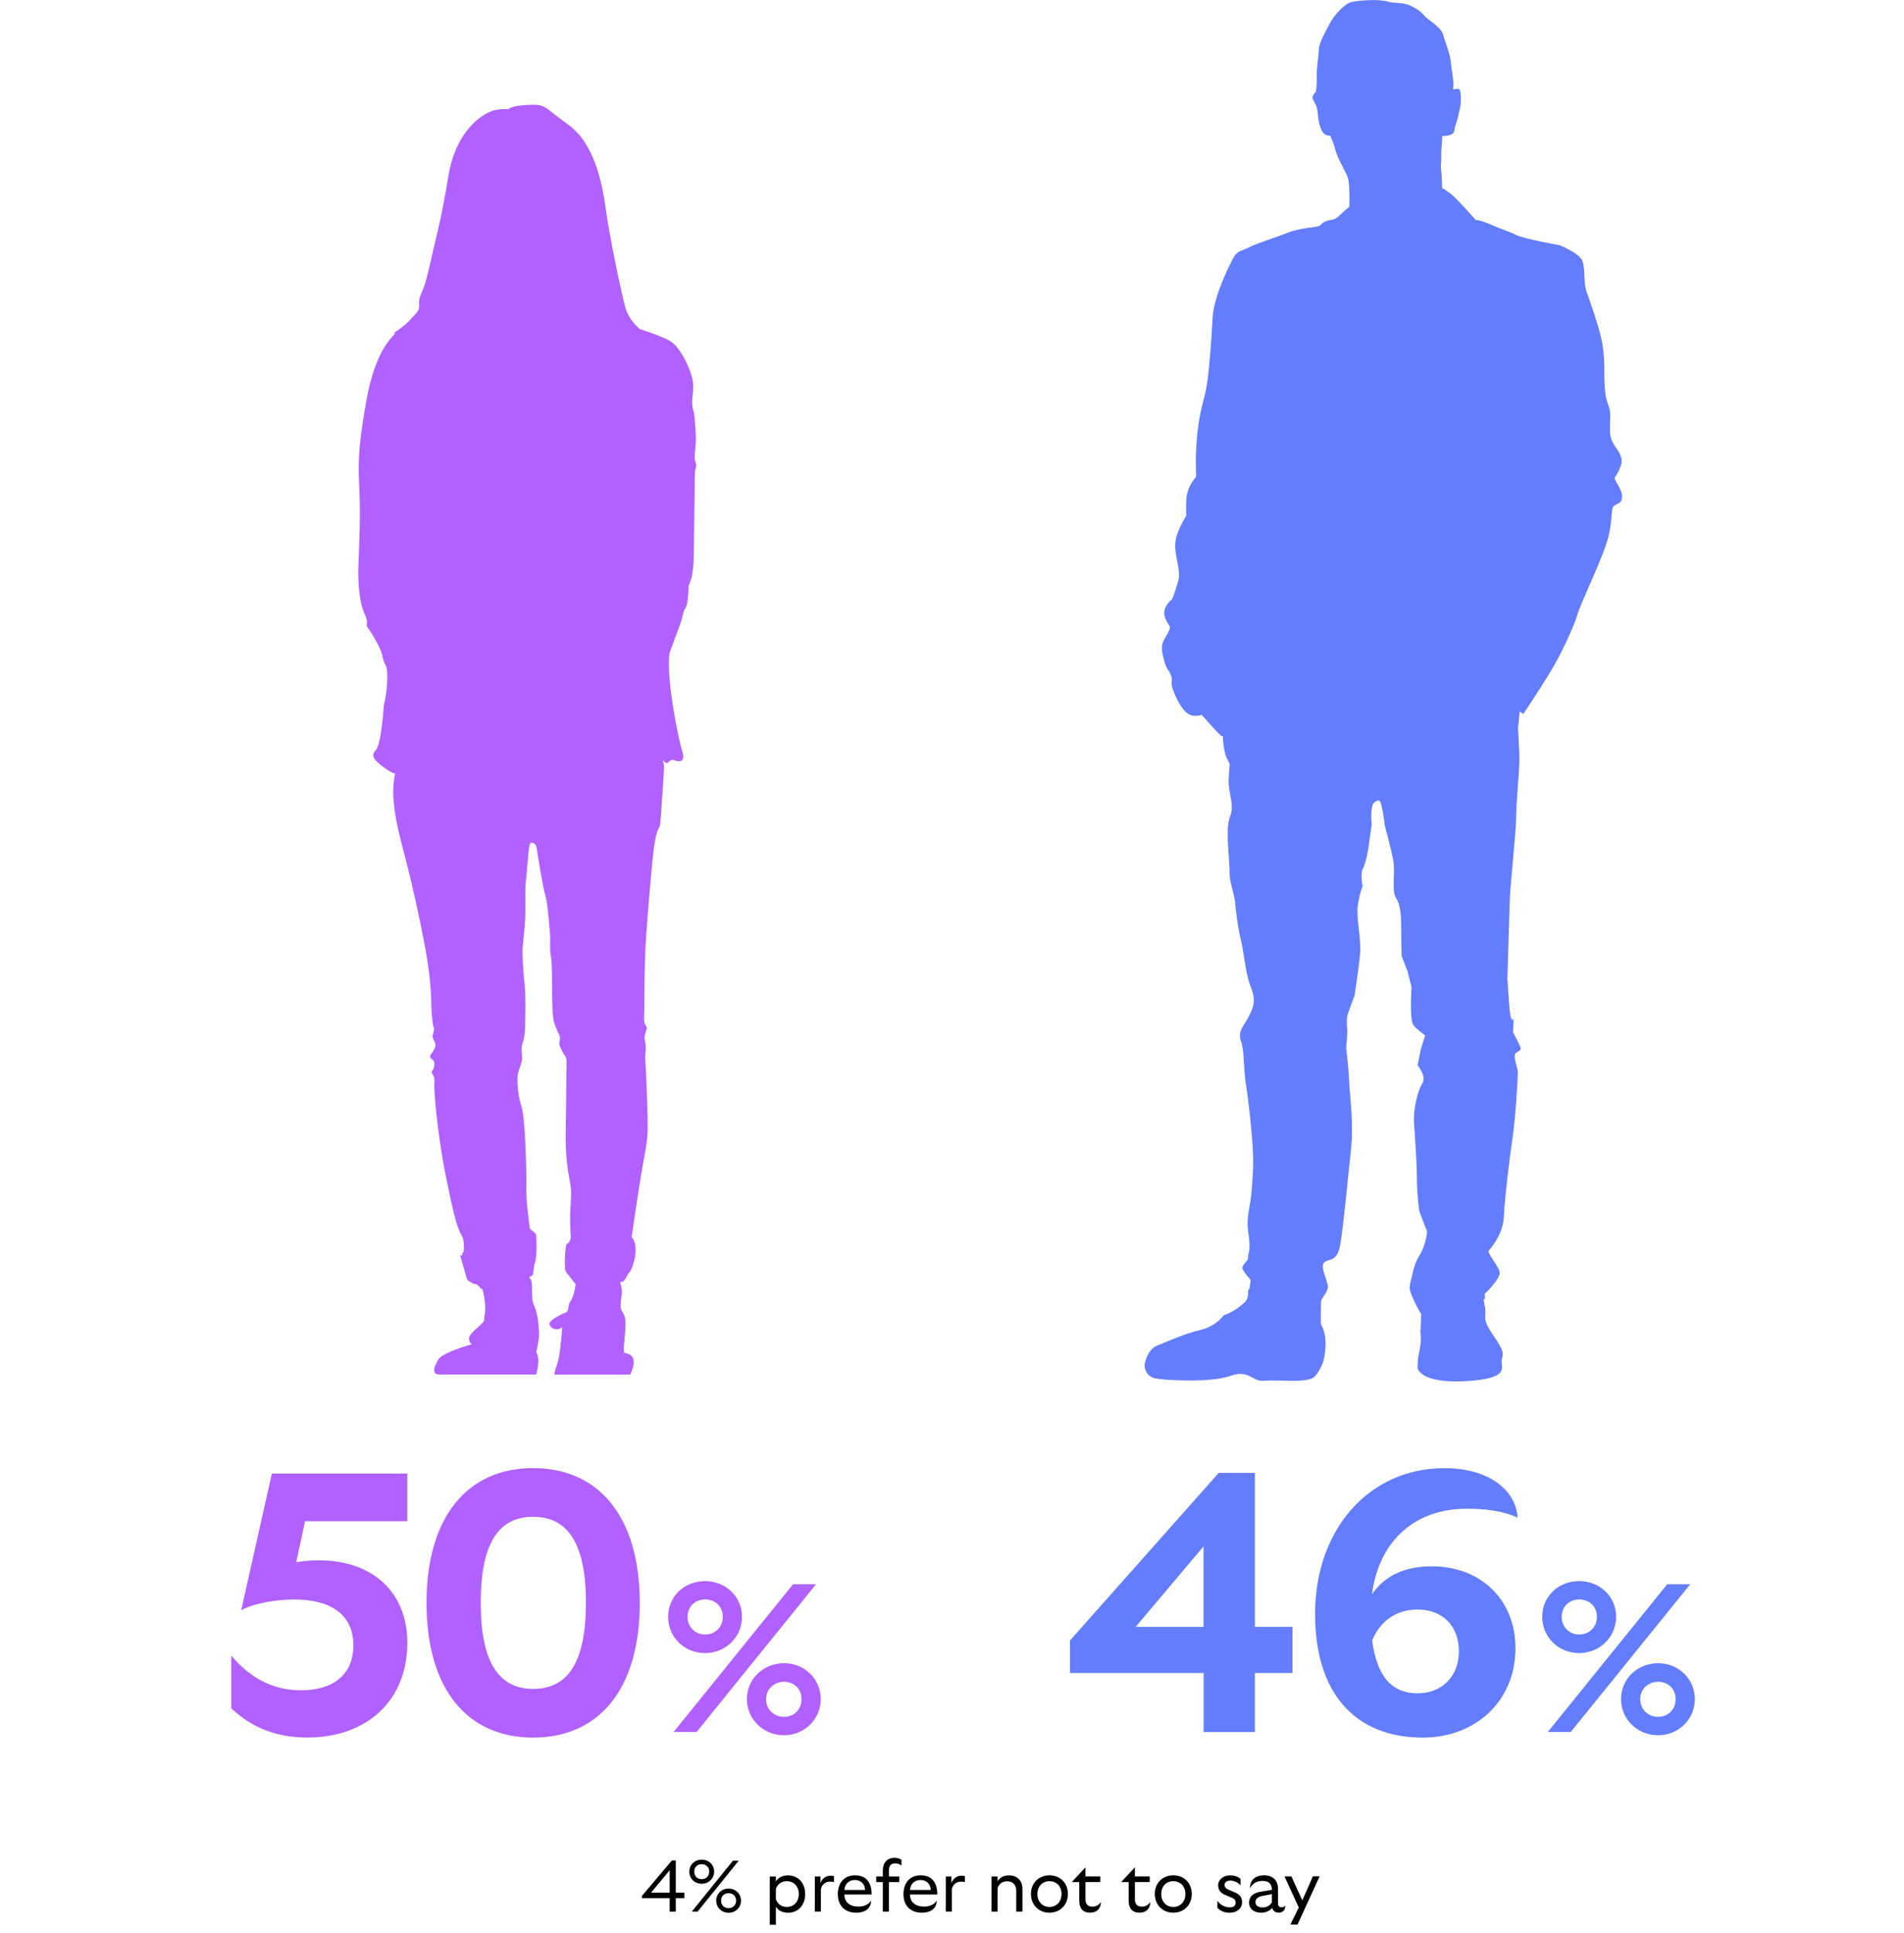<?xml version="1.0" encoding="UTF-8"?>
<svg xmlns="http://www.w3.org/2000/svg" id="a" width="340.52" height="345.61" viewBox="0 0 340.52 345.61">
  <path d="M288.73,85.46s1.83-2.49,1.14-3.81c-.07-.29-.19-.59-.39-.9-1.39-2.09-1.55-2.35-1.55-4.33s.27-2.62-.43-4.39c-.7-1.77-.54-5.46-.59-6.85-.05-1.39-.11-3.05-.7-5.4-.59-2.35-1.77-5.67-2.46-7.65-.7-1.98-.05-4.71-1.02-5.94-.96-1.23-3.8-2.35-3.8-2.35,0,0-6.37-1.12-7.86-1.87-1.5-.75-2.3-.86-4.17-1.71-1.87-.86-3-.96-3-.96,0,0-3.64-4.17-4.66-4.82-.62-.39-.8-.66-1.31-.81-.05-1.19-.1-2.37-.12-2.63-.04-.49-.18-1.24-.09-1.77.09-.53,0-2.3.09-2.92.09-.62.13-2.03.13-2.03,0,0,1.02.04,1.68-.31.66-.35.4-.88.71-1.68s.53-1.86.8-3.09c.27-1.24.13-2.92-.09-3.23-.21-.3-1.11-.02-1.18,0,.01-.06.03-.21.08-.62.09-.84-.44-3.58-.53-4.69-.09-1.1-1.02-3.4-1.37-4.64-.35-1.24-2.83-2.61-3.36-3.31-.53-.71-1.68-1.41-2.7-1.86-1.02-.44-3.14-.35-3.67-.57-.53-.22-1.9-.31-2.7-.31s-3.14.09-4.15.44c-1.02.35-2.74,2.12-3.54,3.58-.79,1.46-1.99,3.62-2.03,4.64-.04,1.02-.49,4.15-.4,5.04.09.88-.13,2.65-.13,2.65,0,0-.31.27-.57.8-.27.53.62,1.33.8,2.43.18,1.1.09,1.99.66,3.45.58,1.46,1.64,1.19,1.64,1.19,0,0,.53,1.02.93,2.56.4,1.55,1.46,3.14,2.17,4.77.35.81.39,3.2.33,5.42-.4.3-.91.72-1.49,1.3-1.34,1.34-1.61.8-2.73,1.28-.84.36-.75.6-1.11.79h0c-.12.06-.28.12-.55.17-1.07.21-3.1.27-5.4,1.18-2.3.91-5.3,1.82-6.53,2.46-1.23.64-2.14.64-2.73,1.6-.59.96-3.69,7.01-3.91,11.02-.21,4.01-.53,8.51-.96,11.56-.43,3.05-1.18,4.17-1.71,8.61-.49,4.11-.3,7.7-.27,8.22-.08.11-.15.23-.23.34-.46.55-1.45,1.94-1.53,3.75-.11,2.35,0,2.94,0,2.94,0,0-1.82,2.68-1.98,4.92-.16,2.25,1.07,4.92.54,6.69s-.91,3.1-1.23,3.42c0,0-1.82,1.34-1.12,3.21.7,1.87,1.23,1.12.54,2.62-.7,1.5-1.5,1.77-.91,4.28.59,2.51.91,2.19,1.39,3.32.48,1.12-.21,1.02.38,2.62.59,1.6,1.02,2.41,1.82,3.48.8,1.07,1.77,1.45,3.21,1.07.03,0,.08-.02.12-.03,1.29,1.48,3.04,3.43,3.52,3.77.07.05.16.05.27.03,0,.13,0,.26,0,.4.32,4.49,1.28,3.64,1.18,5.03-.11,1.39-.32,2.78,0,4.39.32,1.61.64,3.21.11,4.49-.54,1.29-.43,3.21-.43,4.17s.32,4.28.32,5.89.64,3.21.96,5.03c0,0,.32,3.91,1.04,6.93.72,3.02.78,5.91,1.79,8.48,1.02,2.57.43,3.72-.35,5.3-.78,1.58-2.03,2.57-1.42,4.31.61,1.74.45,4.28.83,7.28,0,0,.6,3.63,1.1,9.27.5,5.63.21,7.06,0,10.27-.21,3.21-1.07,4.49-.57,7.7.5,3.21-.14,3.57-.07,4.28.07.71-1.36,1.29-.93,2.14.43.86,1.29,1.64,1.36,1.85.06.18-.13,1.25-.19,1.59-.55.28.18,1.36-.81,2.36-1.73,1.73-3.79,2.38-3.79,2.38,0,0-1.34,1.96-4.12,2.6-2.82.65-6.86,2.43-7.8,2.82-1.35.55-1.92,2.06-2.2,3.21-.13.54.14,2.19,1.73,2.6,1.59.41,10.16.84,13.55-.39,3.38-1.23,3.89,1.02,5.99.86,2.1-.16,3.99.05,5.6.01,1.6-.04,2.48-.18,3.12-.48.64-.3,1.35-1.51,1.79-2.56.45-1.05,1.08-4.98-.22-6.94-.11-.16-.07-3.44-.01-4.31.27-.72,1.15-1.66,1.2-2.4.07-1.07-1.5-3.71-.64-4.49.86-.79,2.28.07,2.85-3.14.57-3.21,1.43-12.48,1.93-17.05.5-4.56-.21-9.7-.28-11.27-.07-1.57-.22-3.5-.22-3.5l-.36-3.35.21-2.93s-.21-2,0-2.85c.21-.86,1.28-3.57,1.28-3.57,0,0,.78-5.07,1-7.56.21-2.5-.71-6.42-.43-8.49s.86-3.49.86-3.49c0,0-.43-2.36.07-3.21.5-.86.93-3.35.93-3.35l.64-4.49s-.36-3.42.5-4c.86-.57,1-.43,1.28.71.29,1.14.57,3.49.57,3.49,0,0,1.07,3.85,1.5,6.14.43,2.28-.36,5.49.5,6.78.86,1.29.93,3.43.93,5.71s.07,4.64.07,4.64l1.07,2.78.71,2.78s-.43,5.92.36,6.85c.79.93,2.07,1.78,2.07,1.78l-.78,2.5-.57,2.85s1.64,2,.86,3.21c-.78,1.21-1.64,4.49-1.5,6.99.14,2.5.5,6.78.5,9.77s.43,6.07.43,6.07c0,0,1.07,2.92,1.28,3.28.21.36.07,1.64-.57,3.35s-1.21,1.57-1.85,4.35c-.64,2.78-.86,2.57-.07,4.42.41.98.82,1.77,1.12,2.3.27.48.45.76.45.76,0,0-.1,2.91-.16,3.08.21,1.86.02,2.54-.27,4.04-.29,1.5-.21,2.57-.21,2.57,0,0,.5,2.78,8.77,2.28,8.27-.5,5.92-2.71,6.28-3.92.36-1.21.3-1.58-1.69-4.51-2-2.93-.97-2.98-1.33-4.9-.17-.92-.25-1.07-.24-1.31.07.02.13.04.2.06.07-.32,0-1.02,0-1.02,0,0,3.07-2.85,2.64-4.07-.43-1.21-2.21-3.28-1.93-3.64.29-.36,2.57-2.85,2.71-6.06.14-3.21,1-10.35,1.57-14.2.57-3.85.93-10.7.93-11.56s-.86-2.85-.43-3.42c.43-.57,1.28-.36.78-1.43s-1.21-2.43-1.21-2.43l.14-2.42s-.57,1.57-.86-2.93c-.26-4.15-.28-4.04-.29-4,0-.07.36-11.42.43-14.12.07-2.71,1.14-12.41,1.14-14.84s.5-7.49.57-9.85c.07-2.35-.29-5.78-.21-6.49.04-.41.2-1.62.29-2.66.4.29.64.46.64.46,0,0,2.25-3.37,4.55-7.06,2.3-3.69,4.65-8.99,5.19-10.92.54-1.93,4.82-10.59,5.56-14.07.75-3.48.27-4.65.96-5.19s1.34-.32,1.39-1.61c.05-1.28-1.23-2.62-1.34-3.37Z" fill="#637dfc"></path>
  <path d="M124.36,82.57c-.34-1.06.21-2.83.08-4.8-.13-1.96-.16-3.57-.53-4.77-.37-1.2.19-2.81.05-4.47-.13-1.66-2.01-6.54-4.42-7.74-1.32-.66-3.19-1.36-5.1-1.95-.68-.58-2.04-1.93-2.56-3.75-.71-2.47-2.82-12.5-3.53-17.66-.7-5.16-2.19-11.92-6.78-15.19-4.59-3.27-3.81-3.63-7.13-3.49-3.32.15-3.53.8-3.53.8,0,0-1.76-.29-3.46.51-1.69.8-6,3.63-7.27,11.48-1.27,7.85-2.33,11.41-2.75,13.37-.42,1.96-.99,4.36-1.41,5.81-.42,1.45-1.2,2.33-1.06,3.63.14,1.31-.56,1.6-1.55,2.76-.99,1.16-2.96,2.4-2.96,2.4,0,0,.08.05.22.11-2.82,2.76-4.32,7.35-5.16,12.09-1.13,6.4-1.55,9.88-1.27,15.12.28,5.23,0,10.76-.14,14.24-.14,3.49.28,6.98,1.13,8.72.85,1.74,0,1.74.57,2.47.56.73,2.26,3.49,2.54,4.8.28,1.31.42,1.45.71,2.04.28.58.42,3.49-.42,7.12,0,0-.42,6.83-1.41,7.85-.99,1.02-.28,1.89,1.55,3.2.83.59,1.39.93,1.89,1.03-.26,1.26-.43,2.89-.26,4.85.42,5.09,1.76,8.14,3.74,17.08,1.98,8.94,2.82,13.59,2.97,18.31.14,4.72.42,4.94.49,5.23.07.29.07.22-.14,1.02-.21.8-.07.65.21,1.31.28.65.28.94-.07,1.6-.35.65-.99,1.09-.49,1.53.49.43.63.43.56,1.31-.07.87-.71.87-.35,1.45.35.58.42.58.35,1.67-.07,1.09.49,8.87,2.12,16.86,1.62,7.99,2.05,8.79,2.47,9.74.42.95.64.87.71,2.47.07,1.6-.28.95-.28,1.45s-.42.15-.42.15l1.27,4.43s.99.8,1.48.8c.35,0,.65.42.88.67.1.11.19.2.25.2.21,0,.35.73.57,2.33.21,1.6-.14,2.69-.14,3.27s-2.54,2.11-2.68,3.12c-.07.53.16.93.49,1.16-1.32.38-4.62,1.39-5.77,2.41,0,0-2.18,3,0,3h17.25s.9-2.6.03-4.03c.35-1.6.56-2.33.49-3.71-.07-1.38-.14-2.03-.42-3.27-.28-1.24-.71-1.53-.78-2.69-.07-1.16,0-1.6-.07-2.62-.04-.54-.29-.85-.49-1.08.21-.11.42-.23.63-.34.16-.25.18-1.67.36-2.06.49-1.09.35-5.09.21-5.31-.14-.22-1.06-.95-1.06-.95,0,0-.71-4.94-.64-7.05.07-2.11-.14-12.57-.85-14.75-.71-2.18-.78-4.58-.71-5.52.07-.95.64-1.89.78-2.83.14-.95-.28-1.82.07-2.84.35-1.02.49-2.4.49-2.69s.14-6.18-.07-7.85c-.21-1.67-.49-5.67-.35-6.98.14-1.31.28-2.69.42-4.5.14-1.82-.07-5.89.14-7.12s.42-6.76.85-6.83c.42-.07.99-.07,1.13,1.16.14,1.24,1.13,7.05,1.55,8.43.42,1.38.63,5.23.78,6.61.14,1.38-.14,2.18.21,4.43.35,2.25-.07,9.59.56,11.55.63,1.96,1.2,2.25.99,3.05-.21.8,0,1.09.49,2.11.49,1.02.78.65.71,2.32-.07,1.67,0,5.31-.14,11.26-.14,5.96.57,8.36.85,10.25.28,1.89-.07,3.27-.07,6.03s.21,2.98.07,3.63c-.14.65-.71.8-.78,1.02-.07.22-.49,4.22,0,4.87.4.53,1.36,1.72,1.71,2.16-.09.55-.26,1.55-.51,2.2-.35.95-.71.95-.78,1.89-.07.95-.49.95-.49.95,0,0-3.18,1.31-2.89,2.18.28.87,1.55,1.16,2.26.44,0,0-.21,3.2-.56,5.23-.14.83-.44,1.74-.75,2.58h.03c-.07.24-.11.47-.11.69h13.53s1.34-2.4.17-3.43c-.21-.19-.65-.35-1.23-.49-.06-.32-.09-.64-.07-.96.07-.87.42-3.63.28-4.94-.14-1.31-.92-1.46-.85-2.62.07-1.16.07-.8.21-1.96.12-1-.22-1.77-.28-2.12.2-.05.39-.1.59-.15.36-.37.86-1.48,1.03-1.58.35-.22,1.2-2.47,1.13-4.22-.07-1.74-.71-2.04-.71-2.04,0,0,1.27-8.94,2.12-13.59.85-4.65.85-4.58.64-11.34-.21-6.76-.42-6.76-.28-8.07.14-1.31,0-1.53-.14-2.54-.14-1.02.71-1.82.21-2.32-.49-.51-.28-2.47-.28-2.69s0-5.23.14-9.66c.14-4.43.92-12.72,1.13-15.12.21-2.4.49-5.38.99-7.05.49-1.67.49-.07.71-2.98.21-2.91.56-7.85.56-8.87,0-.25-.09-.68-.22-1.2.03.04.05.07.08.11.99,1.31.85-.44,1.98,0,1.13.44,1.98.15,1.41-1.6-.56-1.74-2.96-13.08-2.26-17.59,0,0,1.27-3.49,1.83-4.94.56-1.45.56-2.47.99-3.05.42-.58.56-2.47.56-3.49s.14-.44.56-2.03c0,0,.32-1.23.37-3.32.05-2.1.21-14.69.21-15.4s.45-.93.11-1.99Z" fill="#b061ff"></path>
  <path d="M119.77,339.34h-4.98v-.39l5.37-6.36h.7v5.75h1.53v1h-1.53v2.41h-1.09v-2.41ZM119.77,338.34v-4l-3.33,4h3.33Z"></path>
  <path d="M125.5,332.45c1.29,0,2.22.94,2.22,2.14s-.94,2.17-2.22,2.17-2.22-.95-2.22-2.17.94-2.14,2.22-2.14ZM131.08,332.64h1.03l-7.35,9.1h-1.04l7.36-9.1ZM125.5,335.94c.75,0,1.34-.53,1.34-1.35s-.57-1.33-1.34-1.33-1.34.51-1.34,1.33.57,1.35,1.34,1.35ZM130.31,337.62c1.27,0,2.21.95,2.21,2.16s-.94,2.16-2.21,2.16-2.22-.95-2.22-2.16.94-2.16,2.22-2.16ZM130.31,341.12c.74,0,1.34-.52,1.34-1.34s-.58-1.34-1.34-1.34-1.35.52-1.35,1.34.57,1.34,1.35,1.34Z"></path>
  <path d="M137.67,335.45h1.09v.9c.42-.71,1.26-1.09,2.17-1.09,1.78,0,3.07,1.31,3.07,3.34s-1.29,3.34-3.07,3.34c-.92,0-1.77-.38-2.17-1.09v3.24h-1.09v-8.63ZM140.71,340.9c1.29,0,2.15-.96,2.15-2.3s-.86-2.3-2.15-2.3c-.88,0-1.63.47-1.95,1.38v1.83c.32.91,1.05,1.39,1.95,1.39Z"></path>
  <path d="M145.73,340.81v-5.36h1.01v1.2c.29-.83.95-1.33,1.83-1.33.23,0,.48.03.58.09v1.04c-.17-.04-.43-.07-.69-.07-.78,0-1.42.44-1.65,1.31v4.04h-1.09v-.94Z"></path>
  <path d="M149.84,338.62c0-1.96,1.1-3.37,3.06-3.37s3,1.21,2.99,3.43h-4.89c.05,1.51,1.12,2.16,2.54,2.16.95,0,1.86-.38,2.25-1.08,0,1.35-.99,2.17-2.67,2.17-1.94,0-3.28-1.18-3.28-3.32ZM154.71,337.87c0-.91-.61-1.78-1.83-1.78-1.09,0-1.78.7-1.87,1.78h3.71Z"></path>
  <path d="M156.71,335.45h1.18v-1.04c0-1.43.75-2.29,2.09-2.29.44,0,.88.1,1.24.35v1.04c-.26-.25-.66-.4-1.11-.4-.78,0-1.13.45-1.13,1.25v1.09h1.85v1.01h-1.85v5.28h-1.09v-5.28h-1.18v-1.01Z"></path>
  <path d="M161.58,338.62c0-1.96,1.1-3.37,3.06-3.37s3,1.21,2.99,3.43h-4.89c.05,1.51,1.12,2.16,2.54,2.16.95,0,1.86-.38,2.25-1.08,0,1.35-.99,2.17-2.67,2.17-1.94,0-3.28-1.18-3.28-3.32ZM166.45,337.87c0-.91-.61-1.78-1.83-1.78-1.09,0-1.78.7-1.87,1.78h3.71Z"></path>
  <path d="M169.15,340.81v-5.36h1.01v1.2c.29-.83.95-1.33,1.83-1.33.23,0,.48.03.58.09v1.04c-.17-.04-.43-.07-.69-.07-.78,0-1.42.44-1.65,1.31v4.04h-1.09v-.94Z"></path>
  <path d="M181.75,340.81v-2.81c0-1.04-.61-1.68-1.61-1.68-.87,0-1.4.39-1.73,1.18v4.24h-1.09v-6.29h1.09v.86c.39-.66,1.07-1.05,2.03-1.05,1.51,0,2.42.96,2.42,2.39v4.09h-1.11v-.94Z"></path>
  <path d="M184.38,338.58c0-1.96,1.4-3.33,3.31-3.33s3.3,1.37,3.3,3.33-1.4,3.35-3.3,3.35-3.31-1.39-3.31-3.35ZM187.69,340.9c1.26,0,2.16-.95,2.16-2.31s-.88-2.29-2.16-2.29-2.16.94-2.16,2.29.88,2.31,2.16,2.31Z"></path>
  <path d="M193.02,339.96v-3.5h-1.35l2.46-2.64v1.62h2.65v1.01h-2.65v3.16c0,.81.48,1.24,1.25,1.24.65,0,1.18-.3,1.51-.86,0,1.25-.78,1.94-1.95,1.94-1.23,0-1.91-.75-1.91-1.98Z"></path>
  <path d="M201.86,339.96v-3.5h-1.35l2.46-2.64v1.62h2.65v1.01h-2.65v3.16c0,.81.48,1.24,1.25,1.24.65,0,1.18-.3,1.51-.86,0,1.25-.78,1.94-1.95,1.94-1.23,0-1.91-.75-1.91-1.98Z"></path>
  <path d="M206.53,338.58c0-1.96,1.4-3.33,3.31-3.33s3.3,1.37,3.3,3.33-1.4,3.35-3.3,3.35-3.31-1.39-3.31-3.35ZM209.84,340.9c1.26,0,2.16-.95,2.16-2.31s-.88-2.29-2.16-2.29-2.16.94-2.16,2.29.88,2.31,2.16,2.31Z"></path>
  <path d="M217.73,341.07v-1.27c.49.74,1.37,1.18,2.21,1.18.69,0,1.05-.31,1.05-.83,0-.46-.21-.69-.69-.9l-1.17-.49c-.84-.36-1.27-.9-1.27-1.72,0-1.03.9-1.78,2.15-1.78.72,0,1.37.21,1.85.61v1.18c-.38-.49-1.13-.86-1.82-.86-.62,0-1.03.31-1.03.77,0,.43.25.68.74.87l1.21.52c.77.33,1.18.87,1.18,1.7,0,1.13-.92,1.89-2.22,1.89-.91,0-1.65-.3-2.18-.87Z"></path>
  <path d="M227.54,341.05c-.4.53-1.14.88-2.04.88-1.26,0-2.11-.72-2.11-1.78s.69-1.74,2.03-1.96l2.05-.35c0-1.04-.56-1.59-1.65-1.59s-1.77.44-2.27,1.31c0-1.47.95-2.31,2.51-2.31s2.51.86,2.51,2.47v2.55c0,.44.23.7.64.7.29,0,.51-.12.66-.31,0,.88-.56,1.27-1.17,1.27s-1.03-.31-1.16-.88ZM225.79,341c.74,0,1.37-.36,1.68-.92v-1.46l-1.7.31c-.87.17-1.24.56-1.24,1.12s.49.95,1.26.95Z"></path>
  <path d="M231.32,342.96l.96-1.96-2.07-4.49q-.25-.56-.48-1.07h1.23q.26.57.49,1.1l1.46,3.17,1.39-3.12q.3-.69.49-1.16h1.22l-.52,1.13-3.44,7.5h-1.27c.18-.4.34-.7.53-1.12Z"></path>
  <path d="M41.36,305.41v-9.44c3.56,4.22,7.72,6.2,12.47,6.2,5.81,0,9.37-2.84,9.37-8.05s-3.7-8.18-10.56-8.18c-3.43,0-7.33.73-9.5,1.91l5.48-24.42h24.22v8.51h-18.28l-1.58,7.33c1.25-.2,2.57-.33,4.03-.33,9.97,0,15.84,6.01,15.84,14.72,0,10.62-7.52,16.96-17.88,16.96-5.54,0-9.96-1.78-13.59-5.21Z" fill="#b061ff"></path>
  <path d="M76.28,286.54c0-15.38,7.33-24.09,19.07-24.09s19.07,8.71,19.07,24.09-7.26,24.09-19.07,24.09-19.07-8.71-19.07-24.09ZM95.35,301.92c6.2,0,9.44-4.75,9.44-15.38s-3.23-15.38-9.44-15.38-9.37,4.75-9.37,15.38,3.23,15.38,9.37,15.38Z" fill="#b061ff"></path>
  <path d="M126.1,282.65c3.74,0,6.61,2.83,6.61,6.38s-2.87,6.49-6.61,6.49-6.61-2.87-6.61-6.49,2.87-6.38,6.61-6.38ZM141.84,283.21h4.11l-21.37,26.42h-4.11l21.37-26.42ZM126.1,292.2c1.77,0,3.17-1.28,3.17-3.17s-1.4-3.1-3.17-3.1-3.13,1.28-3.13,3.1,1.36,3.17,3.13,3.17ZM140.22,297.33c3.7,0,6.57,2.87,6.57,6.42s-2.87,6.46-6.57,6.46-6.64-2.87-6.64-6.46,2.91-6.42,6.64-6.42ZM140.22,306.92c1.74,0,3.13-1.28,3.13-3.17s-1.4-3.1-3.13-3.1-3.21,1.28-3.21,3.1,1.4,3.17,3.21,3.17Z" fill="#b061ff"></path>
  <path d="M215.25,299.08h-23.89v-5.81l26.6-29.96h6.47v27.52h6.73v8.25h-6.73v10.56h-9.17v-10.56ZM215.25,290.83v-14.39l-12.14,14.39h12.14Z" fill="#637dfc"></path>
  <path d="M235.19,288.59c0-15.25,9.7-26.13,23.16-26.13,7.79,0,12.74,3.83,13.07,8.84-2.51-1.12-5.28-1.58-9.17-1.58-8.84,0-15.57,5.35-16.89,15.31,2.24-3.3,5.81-5.02,10.69-5.02,8.84,0,14.98,6.01,14.98,14.65,0,9.44-7.13,15.97-16.56,15.97-12.27,0-19.27-8.12-19.27-22.04ZM253.53,302.71c4.29,0,7.39-2.97,7.39-7.52s-2.97-7.46-7.39-7.46c-3.76,0-6.73,2.05-8.12,5.54.86,6.6,3.63,9.44,8.12,9.44Z" fill="#637dfc"></path>
  <path d="M282.43,282.65c3.74,0,6.61,2.83,6.61,6.38s-2.87,6.49-6.61,6.49-6.61-2.87-6.61-6.49,2.87-6.38,6.61-6.38ZM298.17,283.21h4.12l-21.37,26.42h-4.11l21.37-26.42ZM282.43,292.2c1.77,0,3.17-1.28,3.17-3.17s-1.4-3.1-3.17-3.1-3.13,1.28-3.13,3.1,1.36,3.17,3.13,3.17ZM296.55,297.33c3.7,0,6.57,2.87,6.57,6.42s-2.87,6.46-6.57,6.46-6.64-2.87-6.64-6.46,2.91-6.42,6.64-6.42ZM296.55,306.92c1.74,0,3.13-1.28,3.13-3.17s-1.4-3.1-3.13-3.1-3.21,1.28-3.21,3.1,1.4,3.17,3.21,3.17Z" fill="#637dfc"></path>
</svg>
